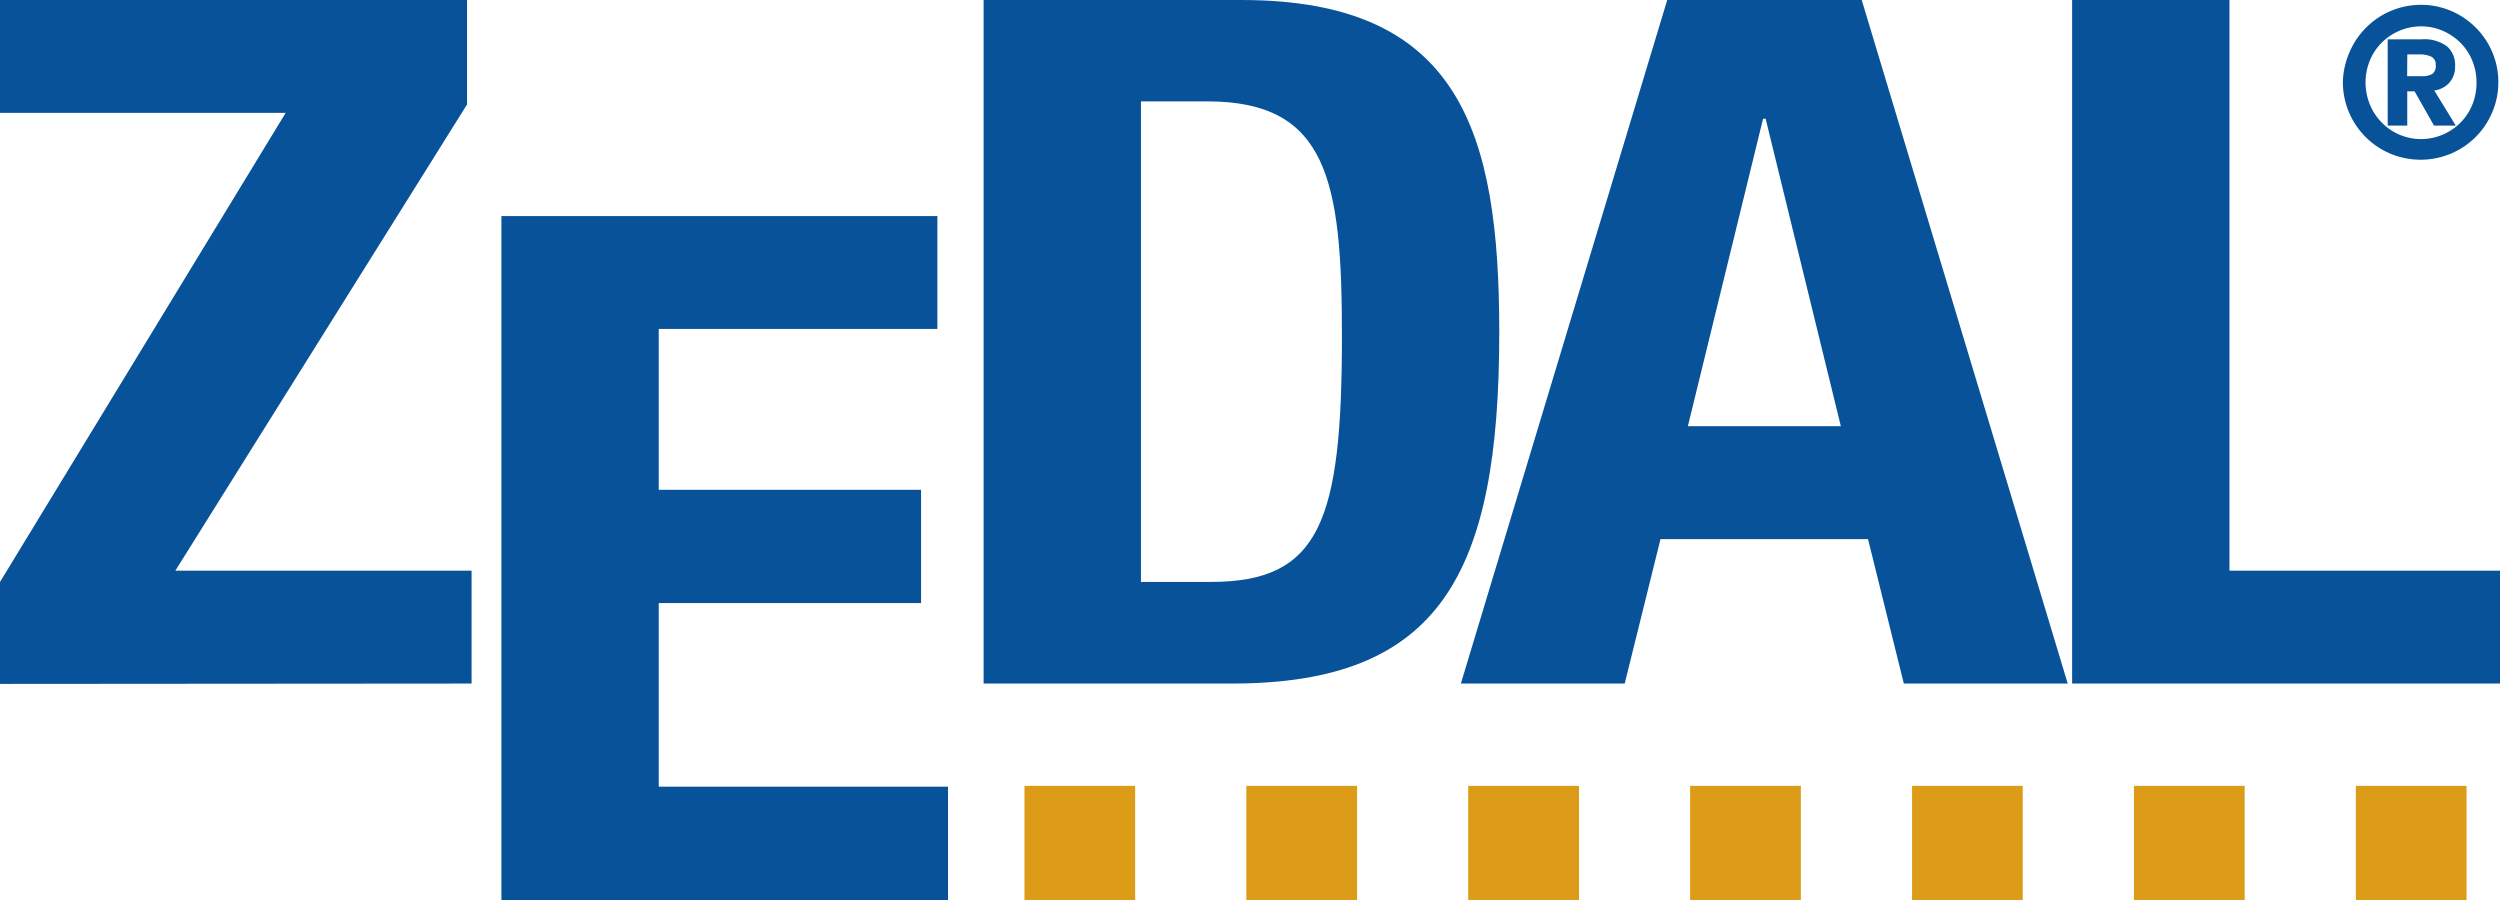 <svg xmlns="http://www.w3.org/2000/svg" viewBox="0 0 419.17 150.9"><defs><style>.cls-1,.cls-2{fill:#dd9c17;fill-rule:evenodd}.cls-2{fill:#08529a}</style></defs><g id="Ebene_2" data-name="Ebene 2"><g id="Ebene_1-2" data-name="Ebene 1"><path class="cls-1" d="M171.77 131.76h18.56v19.14h-18.56v-19.14zM208.97 131.76h18.57v19.14h-18.57v-19.14zM246.17 131.76h18.58v19.14h-18.58v-19.14zM283.38 131.76h18.57v19.14h-18.57v-19.14zM320.59 131.76h18.56v19.14h-18.56v-19.14zM357.79 131.76h18.57v19.14h-18.57v-19.14zM395 131.76h18.56v19.14H395v-19.14z"/><path class="cls-2" d="M0 114.67l79.07-.06V95.68H29.4l48.91-78.17V0H0v18.92h47.9L0 97.58v17.09zM84.07 36.23V150.9h74.88v-19h-48.5v-30.79h43.98V82.12h-43.98V55.15h46.72V36.23h-73.1zM164.91 114.61h41.59c34.94 0 44.88-18.29 44.88-58.89C251.38 22 244.73 0 208.15 0h-43.23v114.6zM191.29 17h11.17C222.6 17 225 30.28 225 56.34c0 31.14-3.7 41.23-22 41.23h-11.7V17zM244.94 114.61h27.47l6-24.21h34.8l6 24.21h27.48L312.15 0h-32.61l-34.6 114.61zm50.7-94.7h.4l12.61 51.55H283l12.61-51.55zM419.17 114.61V95.68h-45.36V0h-26.38v114.61h71.74z"/><path d="M393.92 8.81a13 13 0 017-7 12.9 12.9 0 015-1 12.72 12.72 0 015 1 13 13 0 014.17 2.8 12.86 12.86 0 012.8 4.17 12.71 12.71 0 011 5 12.67 12.67 0 01-1 5 13 13 0 01-7 7 13.15 13.15 0 01-10.06 0 13 13 0 01-7-7 12.71 12.71 0 01-1-5 12.85 12.85 0 011.09-4.97zm3.44 8.73a9.33 9.33 0 005 5.06 9.24 9.24 0 007.15 0 9.42 9.42 0 003-2 9.21 9.21 0 002-3 9.66 9.66 0 00.72-3.74 9.56 9.56 0 00-.72-3.72 9.29 9.29 0 00-2-3 9.55 9.55 0 00-3-2 9 9 0 00-3.57-.72 9.1 9.1 0 00-3.59.72 9.44 9.44 0 00-3 2 9.21 9.21 0 00-2 3 9.68 9.68 0 00-.72 3.73 9.71 9.71 0 00.73 3.67zm3-10.95h5.71a6.44 6.44 0 014.19 1.16 4.13 4.13 0 011.38 3.36 4 4 0 01-1 2.8 4.1 4.1 0 01-2.49 1.26l3.61 5.89h-3.65l-3.26-5.75h-1.23v5.75h-3.28V6.59zm3.24 6.19h2.4a3.46 3.46 0 001.8-.37 1.6 1.6 0 00.59-1.48 1.43 1.43 0 00-.77-1.44 4.56 4.56 0 00-1.94-.37h-2.05z" fill="#08529a"/></g></g></svg>